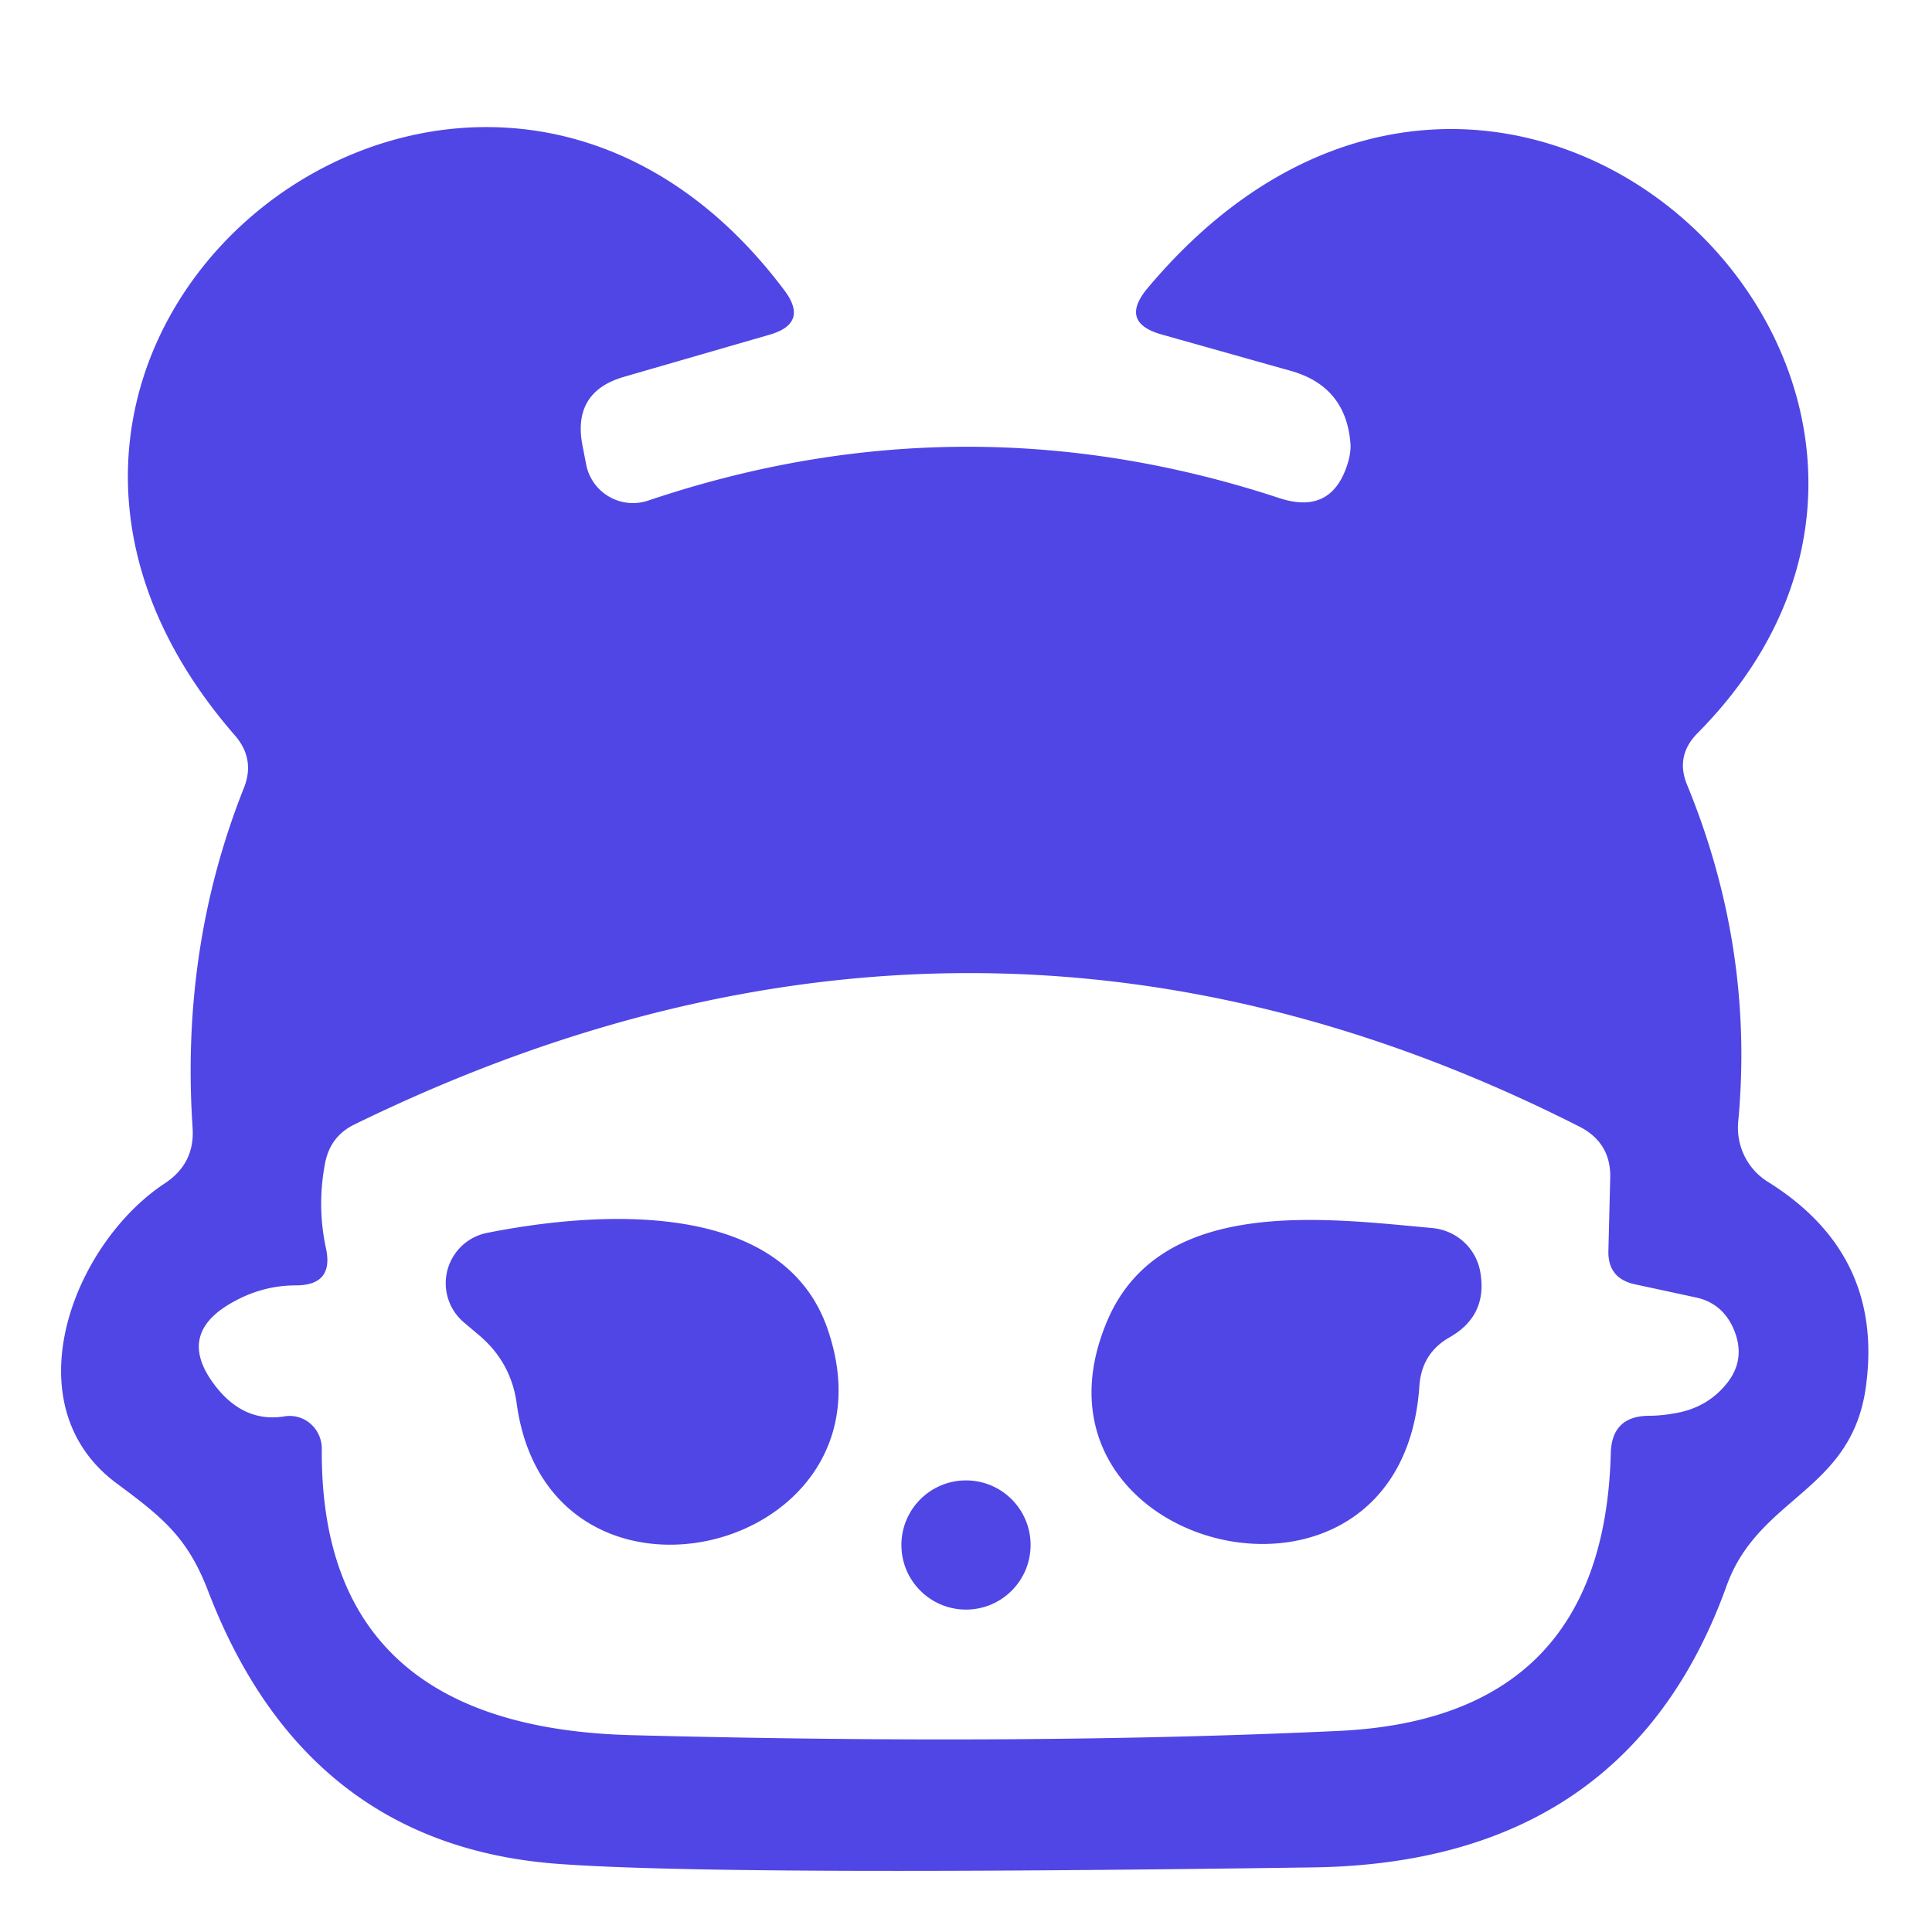 <?xml version="1.0" encoding="UTF-8" standalone="no"?>
<!DOCTYPE svg PUBLIC "-//W3C//DTD SVG 1.1//EN" "http://www.w3.org/Graphics/SVG/1.1/DTD/svg11.dtd">
<svg xmlns="http://www.w3.org/2000/svg" version="1.1" viewBox="0.00 0.00 32.00 32.00">
<path fill="#4f46e5" d="
  M 27.94 12.99
  Q 29.06 15.71 28.79 18.58
  A 1.06 1.05 -71.9 0 0 29.29 19.58
  Q 31.19 20.77 30.91 22.93
  C 30.69 24.71 29.14 24.77 28.60 26.26
  Q 26.95 30.86 21.74 30.93
  Q 11.86 31.07 9.22 30.87
  Q 5.06 30.55 3.45 26.36
  C 3.11 25.47 2.70 25.14 1.96 24.59
  C 0.16 23.29 1.21 20.60 2.73 19.60
  Q 3.23 19.27 3.19 18.68
  Q 2.99 15.69 4.04 13.05
  Q 4.23 12.57 3.89 12.18
  C -1.88 5.55 7.85 -2.07 13.00 4.82
  Q 13.39 5.35 12.76 5.54
  L 10.34 6.24
  Q 9.47 6.49 9.65 7.39
  L 9.71 7.70
  A 0.79 0.79 0.0 0 0 10.74 8.29
  Q 15.96 6.53 21.19 8.25
  Q 22.07 8.54 22.33 7.65
  Q 22.37 7.51 22.37 7.38
  Q 22.31 6.40 21.37 6.14
  L 19.24 5.54
  Q 18.53 5.34 19.01 4.77
  C 24.91 -2.26 33.84 6.38 28.11 12.15
  Q 27.75 12.52 27.94 12.99
  Z
  M 26.64 20.72
  L 26.67 19.52
  Q 26.69 18.92 26.14 18.65
  Q 16.16 13.60 5.88 18.62
  Q 5.46 18.82 5.38 19.29
  Q 5.25 19.99 5.40 20.68
  Q 5.53 21.29 4.90 21.29
  Q 4.32 21.29 3.80 21.60
  Q 2.94 22.11 3.54 22.92
  Q 4.02 23.57 4.71 23.46
  A 0.54 0.53 85.4 0 1 5.33 23.99
  Q 5.29 28.61 10.47 28.74
  Q 17.01 28.91 22.16 28.67
  Q 26.57 28.47 26.68 24.06
  Q 26.70 23.46 27.30 23.45
  Q 27.51 23.45 27.73 23.41
  Q 28.29 23.32 28.62 22.89
  Q 28.93 22.48 28.70 21.98
  Q 28.51 21.58 28.09 21.49
  L 27.07 21.27
  Q 26.63 21.17 26.64 20.72
  Z"
/>
<path fill="#4f46e5" d="
  M 7.94 22.12
  L 7.68 21.90
  A 0.85 0.85 0.0 0 1 8.07 20.42
  C 9.83 20.07 12.96 19.82 13.71 22.02
  C 14.98 25.72 9.11 27.18 8.56 23.26
  Q 8.47 22.57 7.94 22.12
  Z"
/>
<path fill="#4f46e5" d="
  M 23.51 22.95
  C 23.22 27.35 16.66 25.69 18.36 21.83
  C 19.26 19.81 21.96 20.18 23.72 20.34
  A 0.89 0.88 -2.1 0 1 24.52 21.08
  Q 24.64 21.79 24.01 22.15
  Q 23.55 22.41 23.51 22.95
  Z"
/>
<circle fill="#4f46e5" cx="16.00" cy="25.59" r="1.07"/>
</svg>

